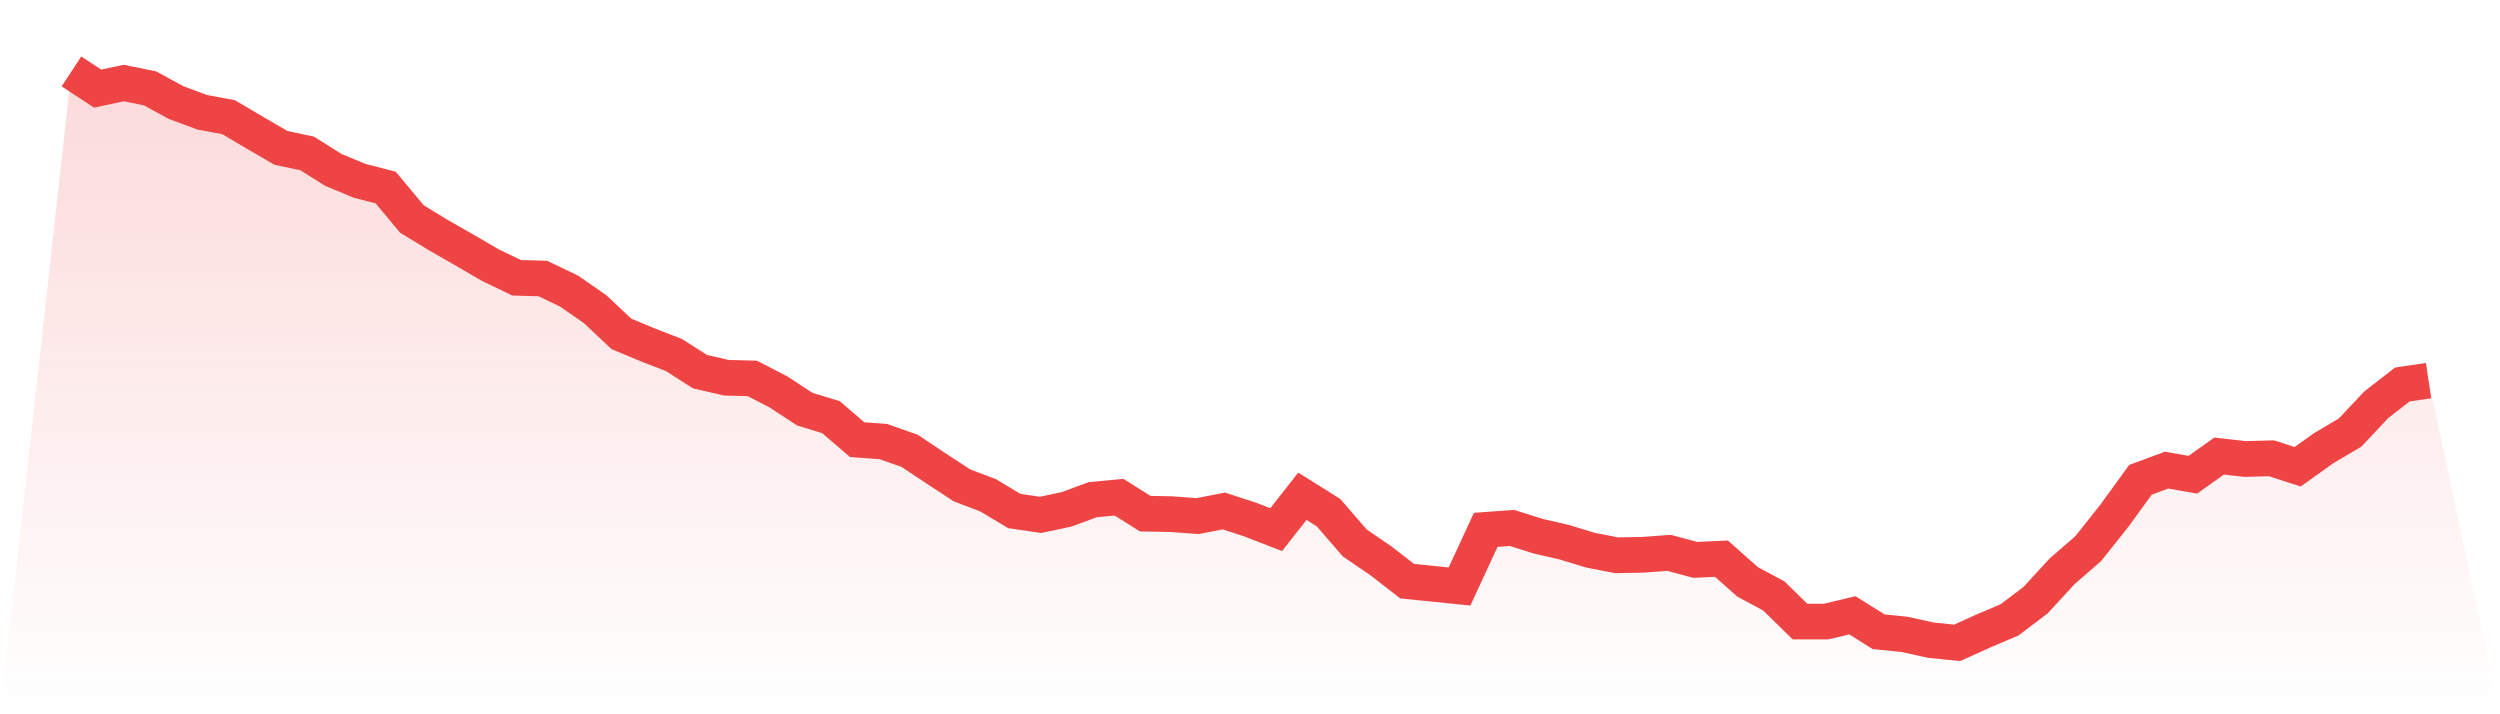 <svg viewBox="0 0 140 40" xmlns="http://www.w3.org/2000/svg">
<defs>
<linearGradient id="gradient" x1="0" x2="0" y1="0" y2="1">
<stop offset="0%" stop-color="#ef4444" stop-opacity="0.2"/>
<stop offset="100%" stop-color="#ef4444" stop-opacity="0"/>
</linearGradient>
</defs>
<path d="M4,4 L4,4 L5.467,4.962 L6.933,4.65 L8.4,4.948 L9.867,5.748 L11.333,6.29 L12.8,6.561 L14.267,7.428 L15.733,8.281 L17.2,8.593 L18.667,9.514 L20.133,10.124 L21.6,10.503 L23.067,12.264 L24.533,13.158 L26,13.998 L27.467,14.852 L28.933,15.556 L30.4,15.597 L31.867,16.301 L33.333,17.318 L34.8,18.699 L36.267,19.309 L37.733,19.878 L39.2,20.813 L40.667,21.152 L42.133,21.192 L43.6,21.951 L45.067,22.913 L46.533,23.36 L48,24.62 L49.467,24.728 L50.933,25.243 L52.4,26.218 L53.867,27.18 L55.333,27.736 L56.8,28.616 L58.267,28.833 L59.733,28.522 L61.2,27.98 L62.667,27.844 L64.133,28.765 L65.6,28.793 L67.067,28.901 L68.533,28.616 L70,29.091 L71.467,29.66 L72.933,27.79 L74.4,28.711 L75.867,30.405 L77.333,31.407 L78.8,32.545 L80.267,32.694 L81.733,32.843 L83.2,29.673 L84.667,29.565 L86.133,30.025 L87.6,30.364 L89.067,30.811 L90.533,31.096 L92,31.069 L93.467,30.96 L94.933,31.353 L96.4,31.285 L97.867,32.586 L99.333,33.372 L100.8,34.808 L102.267,34.808 L103.733,34.456 L105.2,35.377 L106.667,35.526 L108.133,35.851 L109.6,36 L111.067,35.336 L112.533,34.713 L114,33.602 L115.467,32.003 L116.933,30.73 L118.4,28.887 L119.867,26.869 L121.333,26.327 L122.8,26.584 L124.267,25.541 L125.733,25.704 L127.2,25.663 L128.667,26.137 L130.133,25.094 L131.6,24.227 L133.067,22.669 L134.533,21.531 L136,21.314 L140,40 L0,40 z" fill="url(#gradient)"/>
<path d="M4,4 L4,4 L5.467,4.962 L6.933,4.65 L8.4,4.948 L9.867,5.748 L11.333,6.29 L12.8,6.561 L14.267,7.428 L15.733,8.281 L17.2,8.593 L18.667,9.514 L20.133,10.124 L21.6,10.503 L23.067,12.264 L24.533,13.158 L26,13.998 L27.467,14.852 L28.933,15.556 L30.4,15.597 L31.867,16.301 L33.333,17.318 L34.8,18.699 L36.267,19.309 L37.733,19.878 L39.2,20.813 L40.667,21.152 L42.133,21.192 L43.6,21.951 L45.067,22.913 L46.533,23.36 L48,24.62 L49.467,24.728 L50.933,25.243 L52.4,26.218 L53.867,27.18 L55.333,27.736 L56.8,28.616 L58.267,28.833 L59.733,28.522 L61.2,27.98 L62.667,27.844 L64.133,28.765 L65.6,28.793 L67.067,28.901 L68.533,28.616 L70,29.091 L71.467,29.66 L72.933,27.79 L74.4,28.711 L75.867,30.405 L77.333,31.407 L78.8,32.545 L80.267,32.694 L81.733,32.843 L83.2,29.673 L84.667,29.565 L86.133,30.025 L87.6,30.364 L89.067,30.811 L90.533,31.096 L92,31.069 L93.467,30.96 L94.933,31.353 L96.4,31.285 L97.867,32.586 L99.333,33.372 L100.8,34.808 L102.267,34.808 L103.733,34.456 L105.2,35.377 L106.667,35.526 L108.133,35.851 L109.6,36 L111.067,35.336 L112.533,34.713 L114,33.602 L115.467,32.003 L116.933,30.73 L118.4,28.887 L119.867,26.869 L121.333,26.327 L122.8,26.584 L124.267,25.541 L125.733,25.704 L127.2,25.663 L128.667,26.137 L130.133,25.094 L131.6,24.227 L133.067,22.669 L134.533,21.531 L136,21.314" fill="none" stroke="#ef4444" stroke-width="2"/>
</svg>